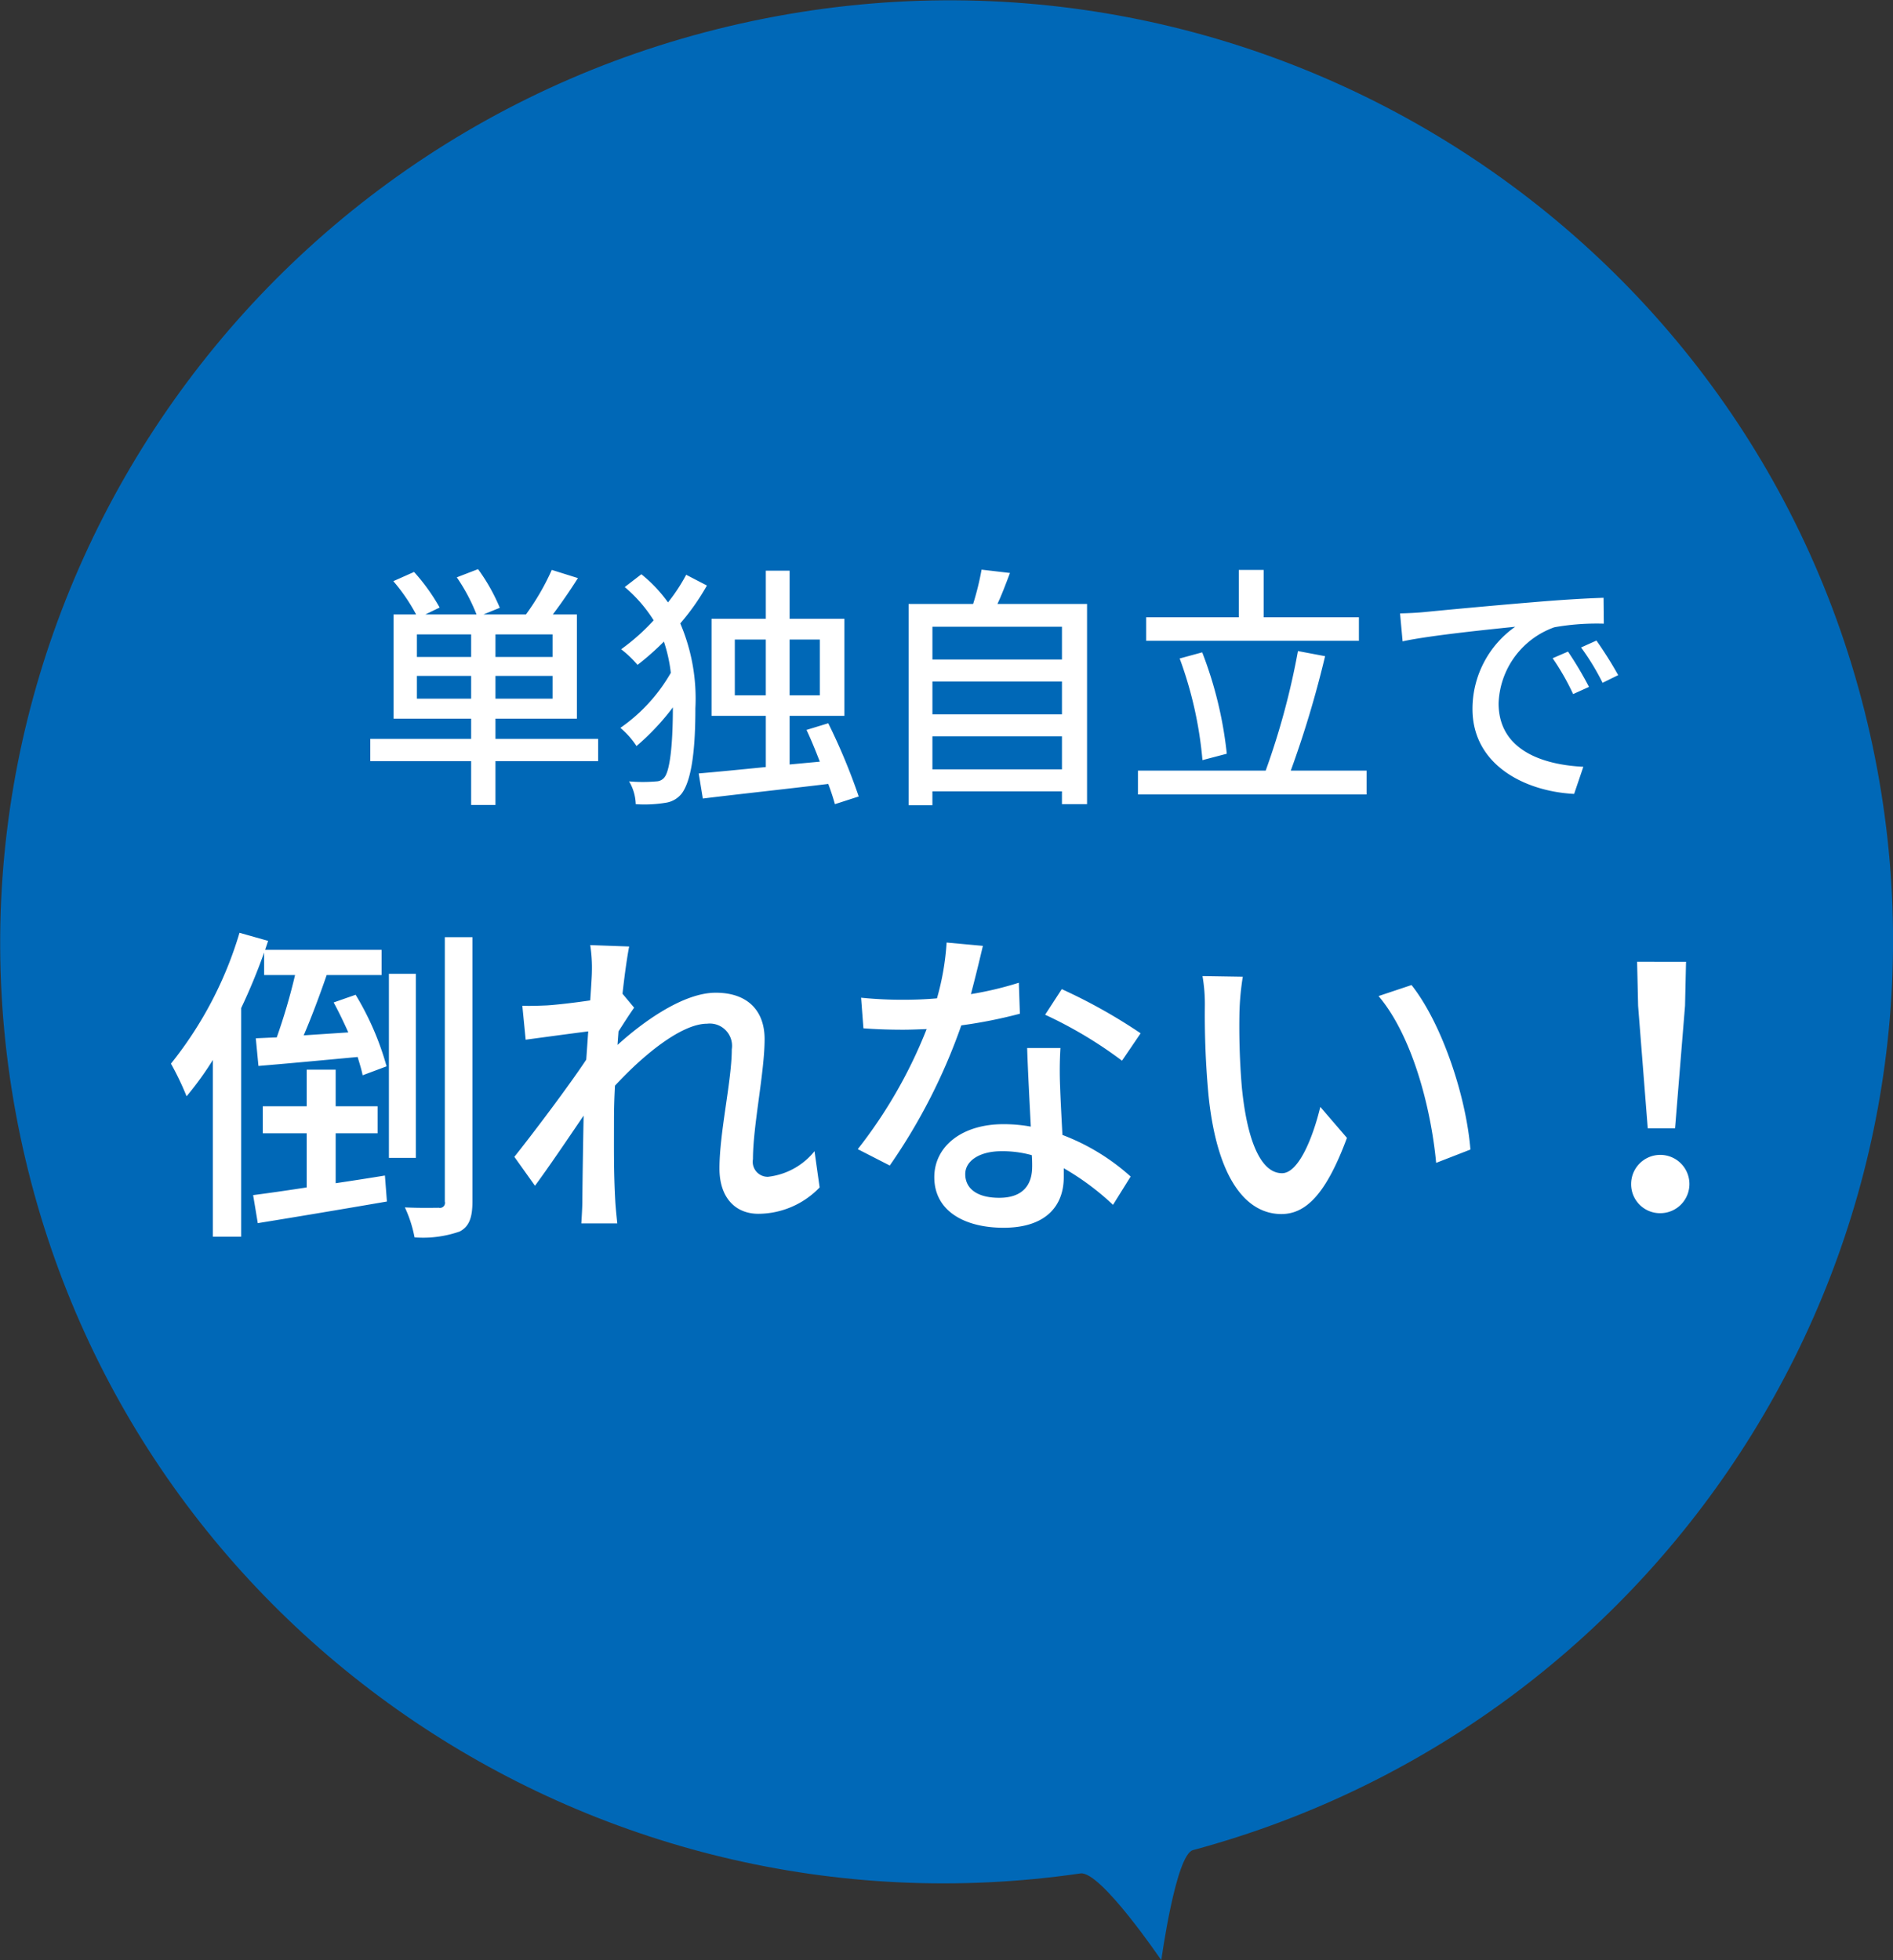 <svg id="pdt-bln02.svg" xmlns="http://www.w3.org/2000/svg" width="147.906" height="153.13" viewBox="0 0 147.906 153.13">
  <rect x="0" y="0" width="147.906" height="153.13" fill="#333333" stroke="none"/>
  <defs>
    <style>
      .cls-1 {
        fill: #0068b7;
      }

      .cls-1, .cls-2 {
        fill-rule: evenodd;
      }

      .cls-2 {
        fill: #fff;
      }
    </style>
  </defs>
  <path id="楕円形_1" data-name="楕円形 1" class="cls-1" d="M289.982,1828.67c39.964-8.43,79.152,16.95,87.529,56.68,8.089,38.36-15.506,76.08-53.117,86.21-1.341.36-2.47,8.6-2.47,8.6s-4.75-7.01-6.318-6.78c-38.288,5.57-74.769-19.35-82.817-57.52C224.412,1876.13,250.018,1837.09,289.982,1828.67Z" transform="translate(-231.188 -1827.03)"/>
  <path id="単独自立で_倒れない_" data-name="単独自立で 倒れない！" class="cls-2" d="M263.761,1881.61v-1.78H268v1.78h-4.241Zm4.241-3.26h-4.241v-1.76H268v1.76Zm6.361,0H269.9v-1.76h4.461v1.76Zm0,3.26H269.9v-1.78h4.461v1.78Zm3.561,3.14H269.9v-1.58h6.362v-8.14h-1.881c0.64-.84,1.341-1.86,1.961-2.84l-2.041-.64a18.983,18.983,0,0,1-2.02,3.48h-3.321l1.28-.52a14.7,14.7,0,0,0-1.7-3.02l-1.66.64a14.62,14.62,0,0,1,1.54,2.9h-4l1.12-.54a15.483,15.483,0,0,0-2-2.78l-1.62.72a14.347,14.347,0,0,1,1.78,2.6h-1.76v8.14H268v1.58H260.12v1.74H268v3.42h1.9v-3.42h8.022v-1.74Zm6.877-12.82a13.823,13.823,0,0,1-1.42,2.16,11.09,11.09,0,0,0-2.081-2.2l-1.3,1a11.146,11.146,0,0,1,2.261,2.6,16.615,16.615,0,0,1-2.541,2.26,8.278,8.278,0,0,1,1.28,1.22,21.218,21.218,0,0,0,2.061-1.82,12.028,12.028,0,0,1,.54,2.44,13.21,13.21,0,0,1-3.941,4.3,6.491,6.491,0,0,1,1.26,1.42,18.824,18.824,0,0,0,2.841-3.02v0.04c0,2.5-.18,4.78-0.64,5.4a0.82,0.82,0,0,1-.64.34,12.335,12.335,0,0,1-2.141,0,3.687,3.687,0,0,1,.52,1.78,10.209,10.209,0,0,0,2.4-.12,1.947,1.947,0,0,0,1.2-.72c0.84-1.14,1.06-3.82,1.06-6.64a14.96,14.96,0,0,0-1.18-6.64,18.11,18.11,0,0,0,2.081-2.96Zm3.8,9.42v-4.36h2.421v4.36H288.6Zm6.641-4.36v4.36h-2.36v-4.36h2.36Zm3.041,12.26a47.625,47.625,0,0,0-2.38-5.72l-1.7.52c0.36,0.76.7,1.6,1.04,2.48l-2.36.22v-3.8h4.281v-7.58h-4.281v-3.76h-1.86v3.76h-4.241v7.58h4.241v4c-2,.2-3.841.38-5.242,0.5l0.321,1.96c2.6-.32,6.3-0.72,9.8-1.14,0.22,0.58.4,1.14,0.52,1.58Zm5.757-2.12v-2.58h10.122v2.58H304.041Zm10.122-6.86v2.56H304.041v-2.56h10.122Zm0-4.28v2.56H304.041v-2.56h10.122Zm-5.041-1.78c0.34-.72.66-1.58,0.98-2.42l-2.22-.26a21.741,21.741,0,0,1-.66,2.68h-5.041v15.72h1.86v-1.08h10.122v1h1.961v-15.64h-7Zm28.242,1.04h-7.442v-3.7h-1.94v3.7H320.74v1.84h16.624v-1.84Zm-10.322,10.66a30.861,30.861,0,0,0-1.921-7.92l-1.76.48a30.657,30.657,0,0,1,1.78,7.94Zm5,1.32a81.013,81.013,0,0,0,2.68-8.94l-2.12-.4a58.36,58.36,0,0,1-2.521,9.34H320.1v1.86h17.864v-1.86h-5.921Zm21.66-9.3-1.2.52a18.913,18.913,0,0,1,1.6,2.8l1.24-.56A27.922,27.922,0,0,0,353.7,1877.93Zm2.221-.86-1.2.54a18.774,18.774,0,0,1,1.681,2.76l1.22-.6A31.3,31.3,0,0,0,355.924,1877.07Zm-15.344-2.12,0.2,2.18c2.221-.48,7.082-0.96,8.8-1.14a7.846,7.846,0,0,0-3.34,6.42c0,4.36,4.06,6.44,7.941,6.64l0.72-2.12c-3.26-.16-6.621-1.34-6.621-4.96a6.548,6.548,0,0,1,4.361-5.94,18.994,18.994,0,0,1,3.861-.28l-0.02-2.02c-1.341.04-3.341,0.16-5.441,0.34-3.641.3-7.182,0.64-8.622,0.78C342.021,1874.89,341.34,1874.93,340.58,1874.95Zm-88.754,28.25h2.418a46.7,46.7,0,0,1-1.43,4.87c-0.6.02-1.144,0.05-1.638,0.07l0.208,2.16c2.184-.18,4.966-0.44,7.749-0.7,0.156,0.52.312,1.01,0.39,1.43l1.872-.7a22.358,22.358,0,0,0-2.418-5.59l-1.717.6c0.391,0.72.781,1.53,1.145,2.34l-3.485.23c0.6-1.4,1.248-3.12,1.794-4.71h4.291v-1.97h-9.1l0.234-.7-2.236-.63a29.937,29.937,0,0,1-5.356,10.22,22.752,22.752,0,0,1,1.222,2.55,24.8,24.8,0,0,0,2.054-2.84v13.81h2.21v-17.86a46.134,46.134,0,0,0,1.794-4.34v1.76Zm5.591,12.36h3.276v-2.11h-3.276v-2.86h-2.263v2.86h-3.432v2.11h3.432v4.23c-1.56.24-3.016,0.45-4.186,0.6l0.364,2.19c2.782-.45,6.5-1.07,10.089-1.69l-0.156-2.03c-1.274.21-2.574,0.41-3.848,0.6v-3.9Zm6.266-12.46h-2.106v14.38h2.106V1903.1Zm2.262-2.86v20.65a0.394,0.394,0,0,1-.468.49c-0.338,0-1.456.03-2.652-.03a9.884,9.884,0,0,1,.754,2.34,8.662,8.662,0,0,0,3.536-.46c0.728-.39.988-1.07,0.988-2.34v-20.65h-2.158Zm28.886,16.72a5.45,5.45,0,0,1-3.64,2,1.171,1.171,0,0,1-1.17-1.38c0-2.62.91-6.78,0.91-9.38,0-2.14-1.248-3.62-3.822-3.62-2.522,0-5.669,2.26-7.671,4.08,0.026-.36.052-0.7,0.078-1.06,0.416-.65.884-1.38,1.222-1.85l-0.91-1.09c0.182-1.66.39-3.04,0.52-3.69l-3.042-.11a11.507,11.507,0,0,1,.13,2.08c0,0.29-.052,1.12-0.13,2.24-1.222.18-2.574,0.34-3.38,0.39-0.728.03-1.274,0.05-1.924,0.03l0.26,2.65c1.56-.21,3.692-0.5,4.888-0.65-0.052.73-.1,1.48-0.156,2.21-1.378,2.08-4.186,5.8-5.616,7.59l1.612,2.26c1.092-1.48,2.6-3.71,3.8-5.48-0.052,2.86-.078,4.34-0.1,6.73,0,0.42-.052,1.25-0.078,1.69h2.808c-0.052-.52-0.13-1.27-0.156-1.74-0.13-2.34-.1-4.19-0.1-6.42,0-.81.026-1.69,0.078-2.6,2.236-2.42,5.2-4.84,7.2-4.84a1.74,1.74,0,0,1,1.924,2c0,2.45-.962,6.48-0.962,9.31,0,2.29,1.248,3.54,3.042,3.54a6.669,6.669,0,0,0,4.784-2.06Zm25.48-9.21a42.3,42.3,0,0,0-6.162-3.45l-1.3,2a33.072,33.072,0,0,1,6.006,3.59Zm-9.516-3.95a26.62,26.62,0,0,1-3.745.89c0.39-1.46.728-2.89,0.936-3.77l-2.834-.26a20.48,20.48,0,0,1-.754,4.36c-0.91.08-1.794,0.11-2.652,0.11a32.286,32.286,0,0,1-3.276-.16l0.182,2.39c1.04,0.08,2.106.11,3.094,0.11,0.624,0,1.222-.03,1.846-0.05a37.283,37.283,0,0,1-5.382,9.38l2.5,1.28a45.41,45.41,0,0,0,5.59-10.95,37.275,37.275,0,0,0,4.577-.91Zm1.04,14.38c0,1.33-.65,2.42-2.575,2.42-1.768,0-2.652-.75-2.652-1.85,0-1.04,1.118-1.79,2.835-1.79a8.6,8.6,0,0,1,2.366.31C311.835,1917.64,311.835,1917.92,311.835,1918.18Zm-0.39-9.28c0.052,1.69.182,4.11,0.286,6.14a11.692,11.692,0,0,0-2.158-.19c-3.2,0-5.383,1.72-5.383,4.14,0,2.68,2.418,3.95,5.409,3.95,3.38,0,4.706-1.77,4.706-3.95v-0.7a20.468,20.468,0,0,1,3.848,2.86l1.378-2.21a16.875,16.875,0,0,0-5.33-3.25c-0.078-1.46-.156-2.94-0.182-3.78a29.178,29.178,0,0,1,.026-3.01h-2.6Zm16.847-5.57-3.146-.05a12.956,12.956,0,0,1,.182,2.42,68.33,68.33,0,0,0,.286,6.89c0.7,6.79,3.094,9.28,5.694,9.28,1.9,0,3.484-1.53,5.123-5.95l-2.081-2.42c-0.572,2.37-1.69,5.18-2.99,5.18-1.716,0-2.756-2.71-3.146-6.77a57.06,57.06,0,0,1-.182-5.79A20.989,20.989,0,0,1,328.292,1903.33Zm13.183,0.65-2.574.86c2.6,3.07,4.082,8.61,4.5,13.03l2.678-1.04C345.739,1912.64,343.841,1906.97,341.475,1903.98Zm18.459,11.19h2.133l0.78-9.57,0.078-3.44H359.1l0.078,3.44ZM361,1921.8a2.277,2.277,0,1,0-2.366-2.27A2.258,2.258,0,0,0,361,1921.8Z" transform="translate(-231.188 -1827.03)"/>
</svg>
